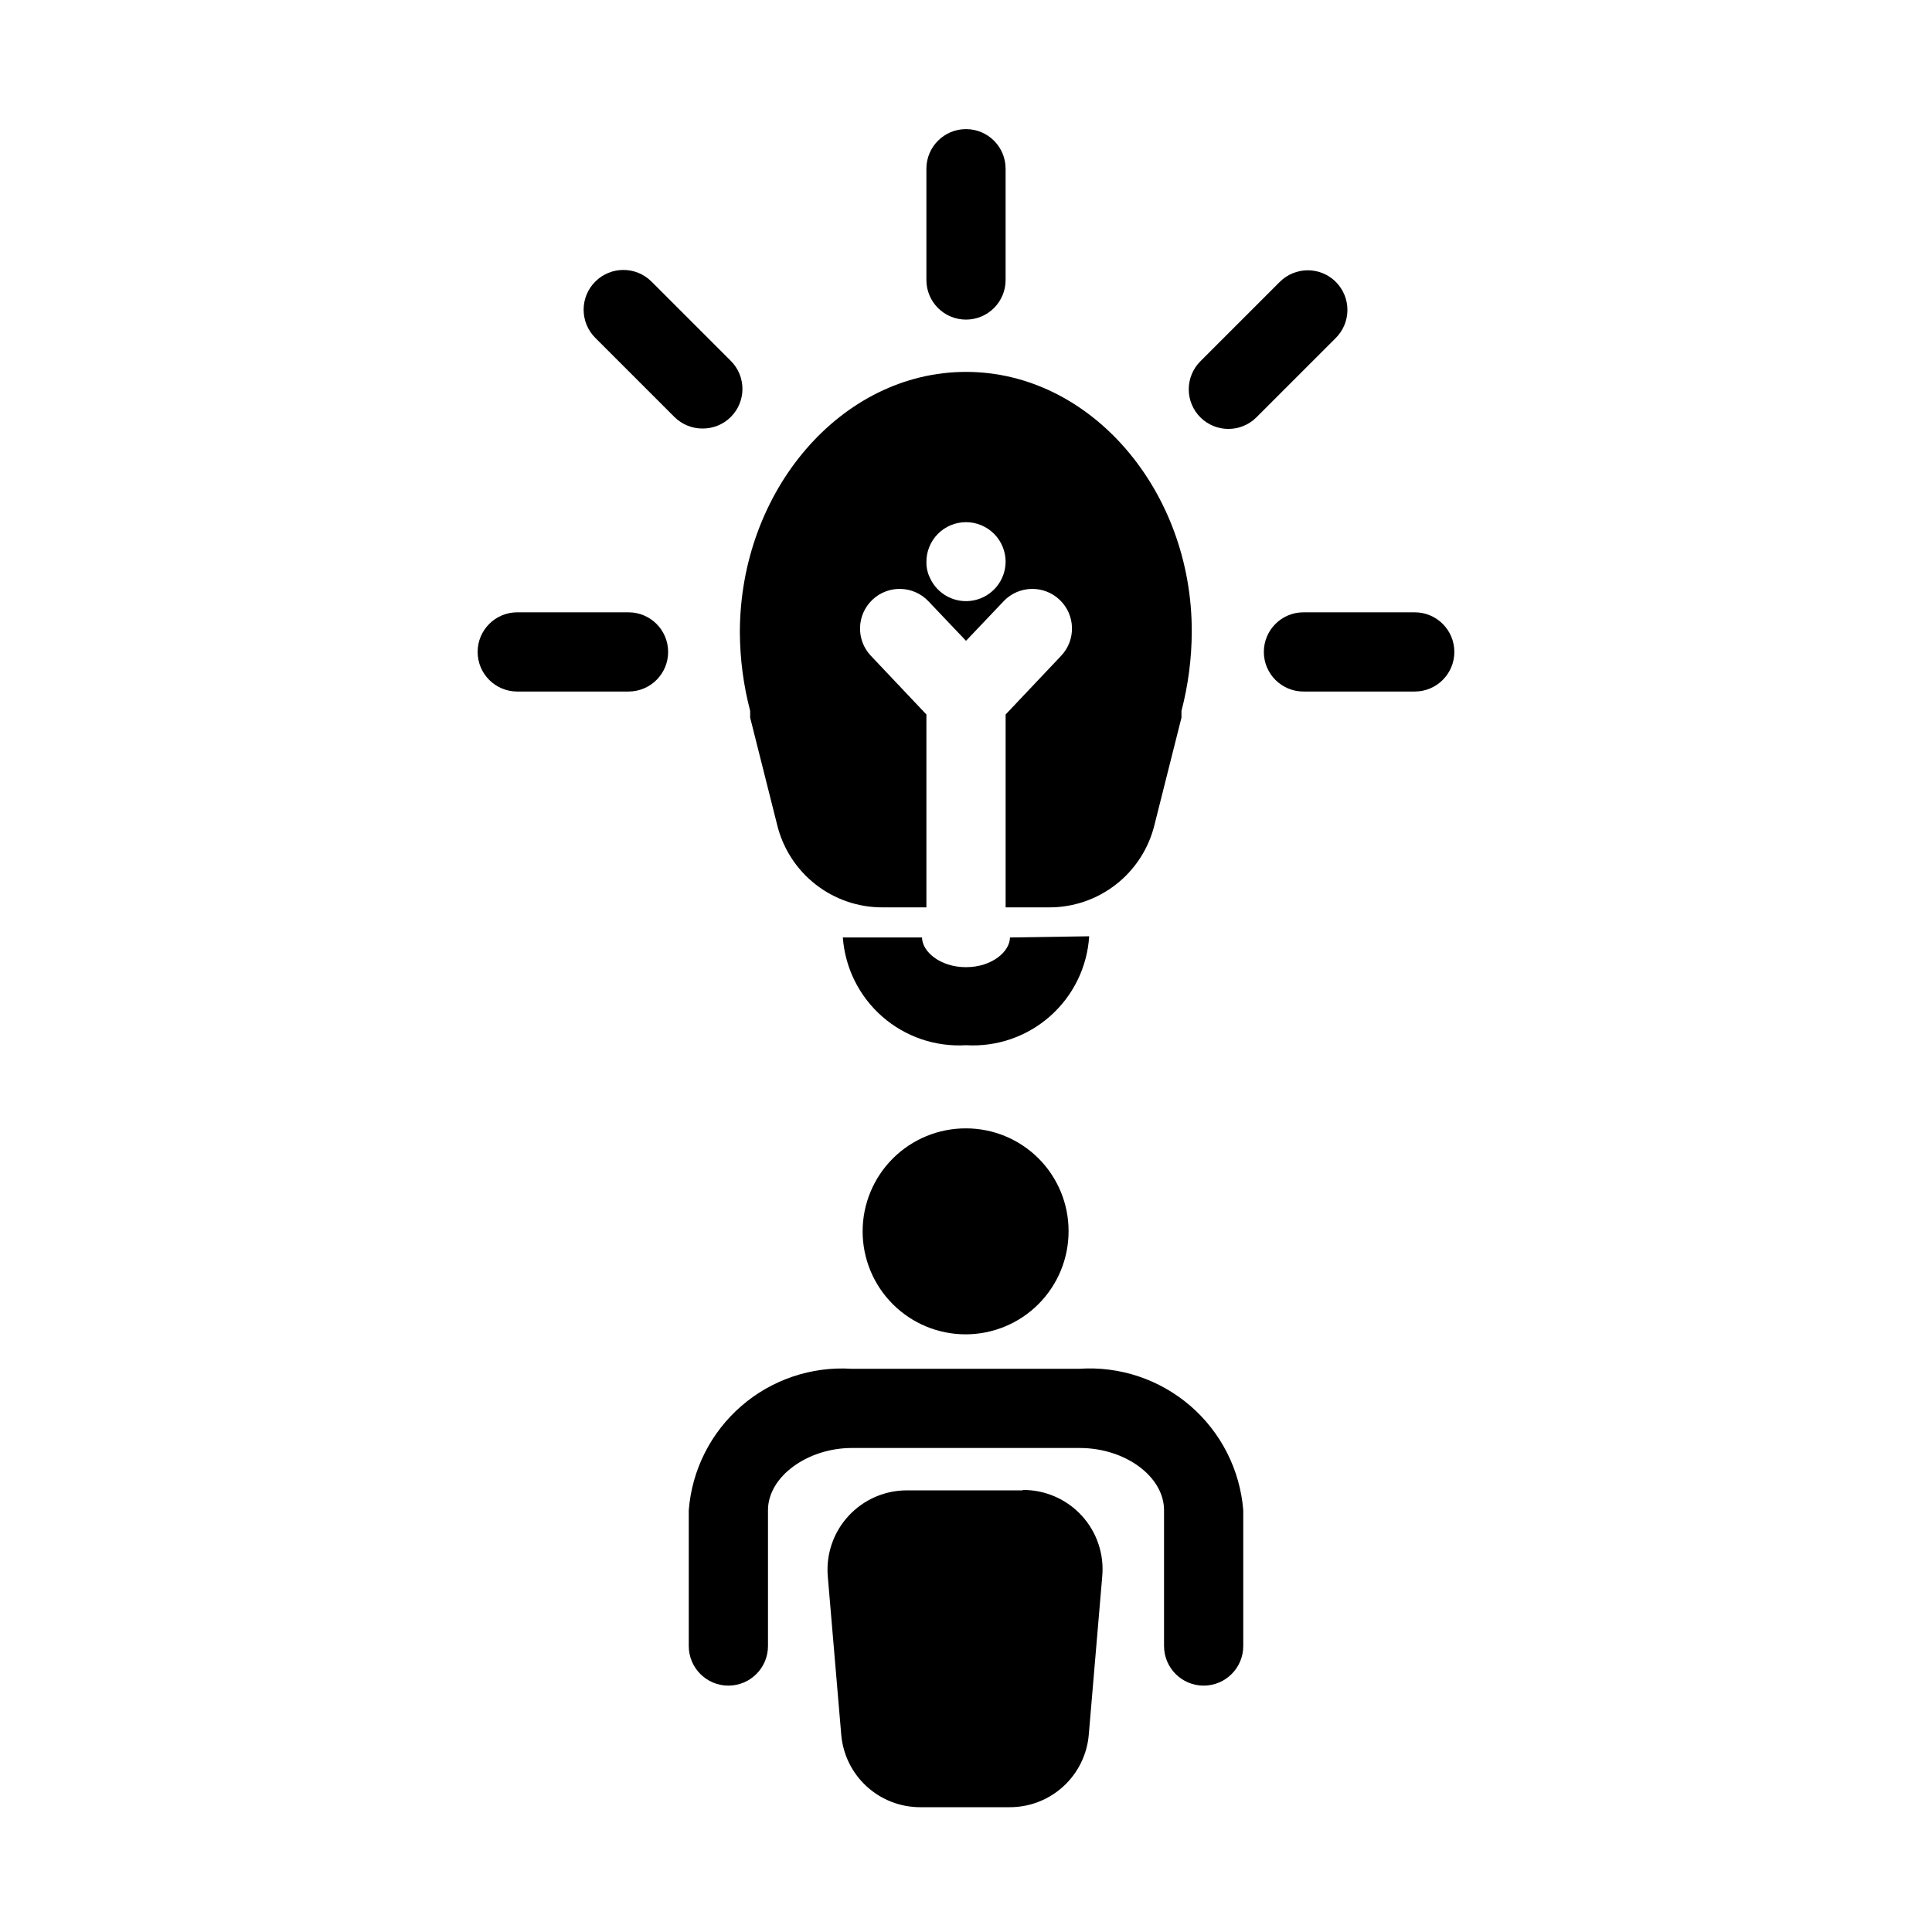 <?xml version="1.0" encoding="UTF-8"?>
<!-- Uploaded to: SVG Repo, www.svgrepo.com, Generator: SVG Repo Mixer Tools -->
<svg fill="#000000" width="800px" height="800px" version="1.1" viewBox="144 144 512 512" xmlns="http://www.w3.org/2000/svg">
 <g>
  <path d="m342.8 332.4v1.785l7.137 28.34c1.512 6.281 5.106 11.863 10.191 15.848 5.09 3.981 11.371 6.129 17.832 6.09h11.547v-51.117l-14.695-15.535v0.004c-4-4.203-3.836-10.855 0.367-14.855 4.203-3.996 10.852-3.832 14.852 0.367l9.973 10.496 9.973-10.496h-0.004c4-4.199 10.648-4.363 14.852-0.367 4.203 4 4.367 10.652 0.367 14.855l-14.691 15.531v51.117h11.441-0.004c6.461 0.039 12.746-2.109 17.832-6.09 5.086-3.984 8.68-9.566 10.195-15.848l7.137-28.34v-1.785c1.789-6.852 2.707-13.906 2.727-20.992 0.105-37.363-26.762-68.852-59.824-68.852s-59.934 31.488-59.934 69.062c0.039 7.016 0.953 13.996 2.731 20.781zm49.75-46.918v0.004c1.969-1.988 4.652-3.106 7.453-3.106 2.797 0 5.481 1.117 7.449 3.106 1.965 1.98 3.062 4.66 3.047 7.449-0.059 4.965-3.59 9.211-8.461 10.176-4.867 0.961-9.746-1.617-11.691-6.188-0.59-1.242-0.875-2.609-0.84-3.988-0.016-2.789 1.078-5.469 3.043-7.449z"/>
  <path d="m400 228.7c2.781 0 5.453-1.105 7.422-3.074s3.074-4.637 3.074-7.422v-29.492c0-5.797-4.699-10.496-10.496-10.496s-10.496 4.699-10.496 10.496v29.492c0 2.785 1.105 5.453 3.074 7.422s4.637 3.074 7.422 3.074z"/>
  <path d="m337.65 254.52c1.988-1.973 3.106-4.652 3.106-7.453 0-2.797-1.117-5.481-3.106-7.449l-20.992-20.992c-4.117-4.117-10.789-4.117-14.906 0-4.113 4.113-4.113 10.785 0 14.902l20.992 20.992c1.984 1.965 4.664 3.059 7.453 3.043 2.789 0.016 5.473-1.078 7.453-3.043z"/>
  <path d="m310.57 306.27h-29.496c-5.797 0-10.496 4.699-10.496 10.496s4.699 10.496 10.496 10.496h29.496c5.793 0 10.492-4.699 10.492-10.496s-4.699-10.496-10.492-10.496z"/>
  <path d="m518.92 306.27h-29.492c-5.797 0-10.496 4.699-10.496 10.496s4.699 10.496 10.496 10.496h29.492c5.797 0 10.496-4.699 10.496-10.496s-4.699-10.496-10.496-10.496z"/>
  <path d="m498.03 218.73c-1.969-1.984-4.652-3.102-7.453-3.102-2.797 0-5.481 1.117-7.449 3.102l-20.992 20.992c-1.988 1.973-3.106 4.656-3.106 7.453 0 2.801 1.117 5.481 3.106 7.453 1.953 1.938 4.594 3.031 7.344 3.043 2.793 0.016 5.473-1.078 7.453-3.043l20.992-20.992c2-1.957 3.137-4.633 3.156-7.43 0.02-2.801-1.078-5.488-3.051-7.477z"/>
  <path d="m400 443.03c-7.25-0.027-14.215 2.832-19.355 7.945-5.137 5.113-8.031 12.059-8.039 19.309-0.012 7.25 2.863 14.207 7.992 19.332 5.125 5.129 12.082 8.004 19.332 7.996 7.25-0.012 14.195-2.906 19.309-8.043 5.113-5.141 7.973-12.105 7.945-19.352 0-7.211-2.863-14.125-7.961-19.223-5.102-5.102-12.016-7.965-19.223-7.965z"/>
  <path d="m430.02 506.74h-60.352c-10.668-0.664-21.172 2.891-29.242 9.902-8.07 7.008-13.062 16.91-13.895 27.57v36c0 5.797 4.699 10.496 10.496 10.496 5.797 0 10.496-4.699 10.496-10.496v-36c0-8.922 10.496-16.48 22.25-16.48h60.352c12.07 0 22.355 7.559 22.355 16.48v36h0.004c0 5.797 4.699 10.496 10.496 10.496 5.797 0 10.496-4.699 10.496-10.496v-36c-0.859-10.707-5.902-20.641-14.035-27.656-8.137-7.012-18.703-10.539-29.422-9.816z"/>
  <path d="m415.01 538.96h-30.754c-5.871 0.02-11.465 2.492-15.43 6.824-3.969 4.32-5.945 10.105-5.457 15.953l3.57 41.984c0.445 5.254 2.856 10.145 6.742 13.703 3.891 3.559 8.977 5.523 14.25 5.504h23.613c5.273 0.02 10.359-1.945 14.246-5.504 3.891-3.559 6.301-8.449 6.746-13.703l3.57-41.984c0.531-5.887-1.441-11.727-5.438-16.082-3.996-4.356-9.645-6.824-15.555-6.801z"/>
  <path d="m411.65 392.44c0 3.672-4.723 7.871-11.652 7.871-6.926 0-11.652-4.199-11.652-7.871h-20.992 0.004c0.594 8.094 4.352 15.633 10.461 20.977s14.078 8.062 22.184 7.574c8.152 0.488 16.168-2.277 22.285-7.688 6.117-5.41 9.844-13.027 10.355-21.18z"/>
 </g>
</svg>